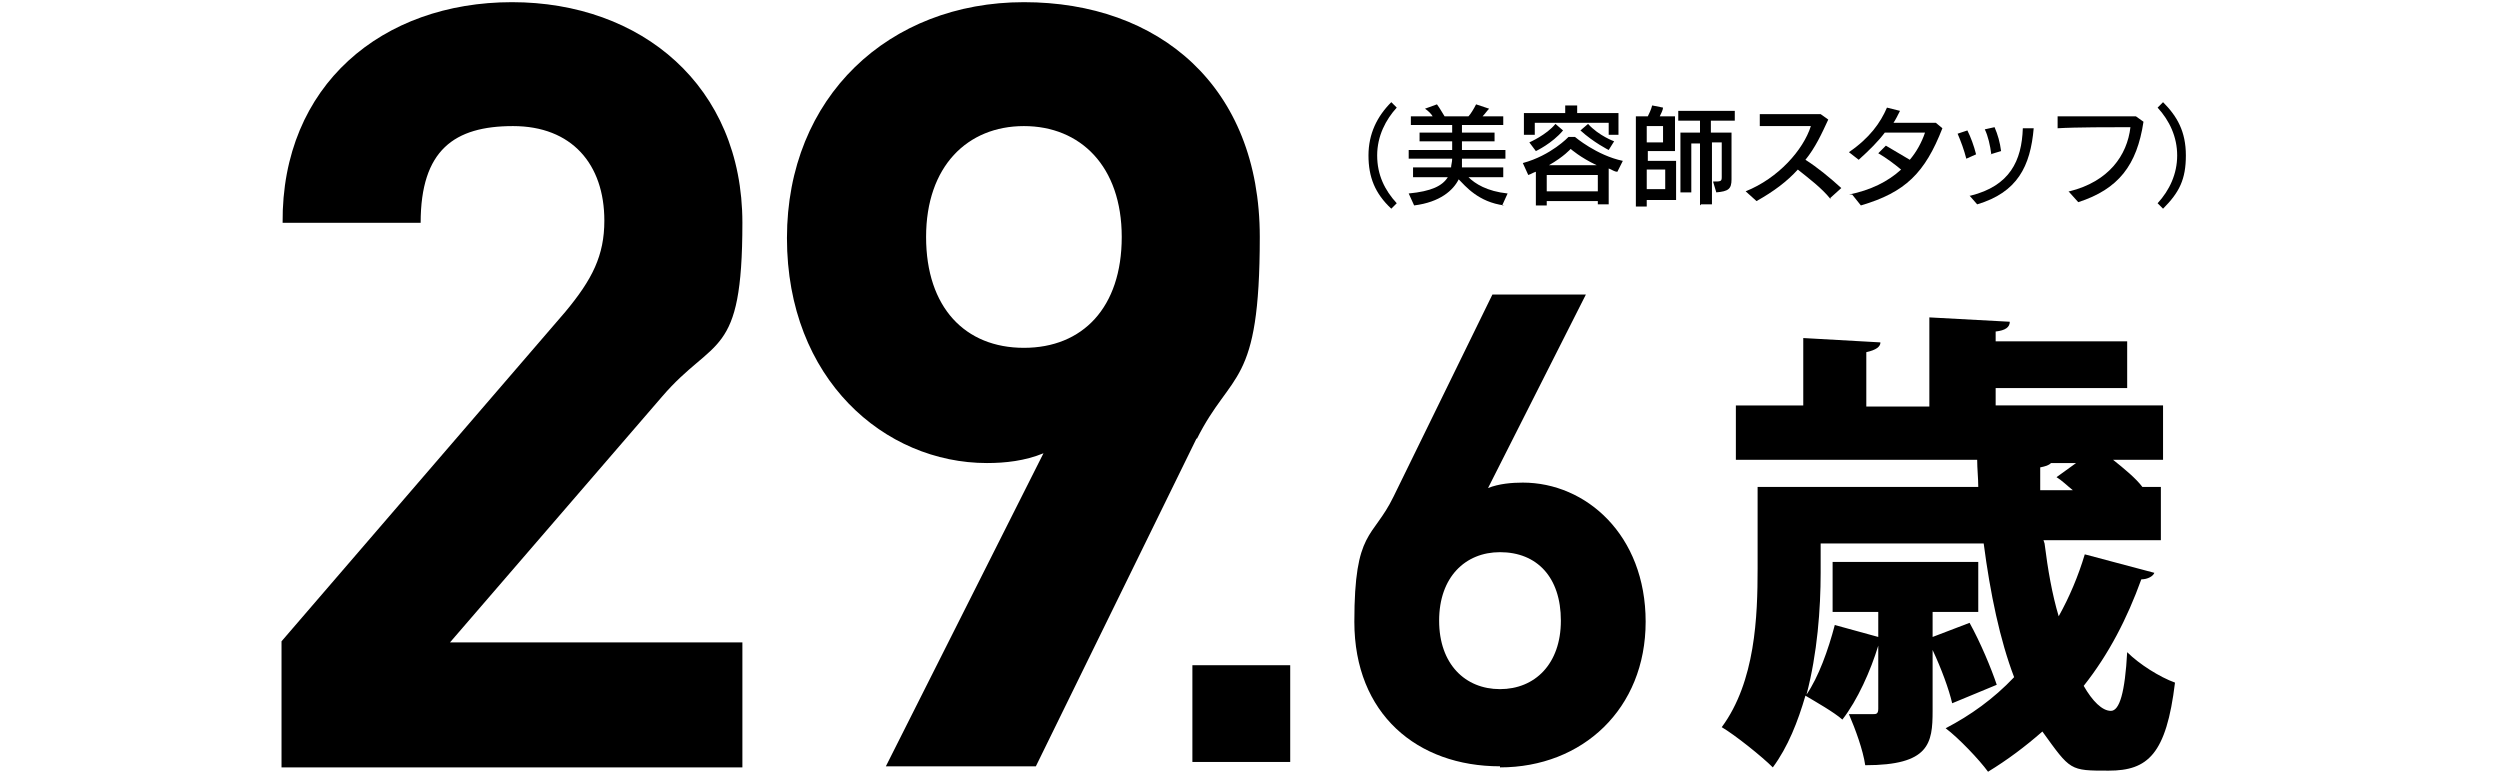 <?xml version="1.0" encoding="UTF-8"?>
<svg xmlns="http://www.w3.org/2000/svg" version="1.1" viewBox="0 0 230 71">
  <!-- Generator: Adobe Illustrator 28.7.1, SVG Export Plug-In . SVG Version: 1.2.0 Build 142)  -->
  <g>
    <g id="_レイヤー_1">
      <g>
        <path d="M25.9,70.5v-11.5l26.1-30.3c2.5-3,3.6-5.2,3.6-8.4,0-5.2-3-8.7-8.4-8.7s-8.5,2.2-8.5,8.9h-12.7C25.9,7.8,35.2.2,47.1.2s21.2,7.7,21.2,20.3-2.6,10.4-7.4,16l-19.5,22.6h26.9v11.5H25.9Z"/>
        <path d="M110.1,40.3l-14.8,30.2h-13.8l14.5-28.8c-1.7.7-3.5.9-5.2.9-9.4,0-18.4-7.7-18.4-20.7S81.8.2,94.2.2s21.7,7.7,21.7,21.6-2.6,12.2-5.8,18.6ZM94.2,11.6c-5.2,0-9,3.7-9,10.2s3.6,10.2,9,10.2,9-3.7,9-10.2-3.8-10.2-9-10.2Z"/>
      </g>
      <path d="M188.1,50c.3,2.4.7,4.7,1.3,6.7,1-1.8,1.8-3.7,2.4-5.7l6.4,1.7c-.1.3-.6.6-1.2.6-1.3,3.6-3,6.9-5.3,9.8.8,1.4,1.7,2.3,2.5,2.3s1.3-1.7,1.5-5.4c1.1,1.1,3,2.3,4.4,2.8-.8,6.6-2.5,8.1-6.1,8.1s-3.5,0-6.1-3.6c-1.6,1.4-3.2,2.6-5,3.7-.8-1.1-2.7-3.1-3.9-4,2.3-1.2,4.4-2.7,6.3-4.7-1.3-3.4-2.2-7.7-2.8-12.3h-15v2.7c0,3.3-.3,7.4-1.3,11.2,1.1-1.6,2-4.1,2.6-6.4l4,1.1v-2.3h-4.2v-4.6h13.4v4.6h-4.2v2.3l3.4-1.3c1,1.8,2,4.2,2.5,5.7l-4.1,1.7c-.3-1.3-1-3.2-1.8-4.9v5.6c0,3-.3,5-6.2,5-.2-1.4-.9-3.3-1.5-4.7.9,0,1.9,0,2.2,0s.5,0,.5-.5v-5.8c-.7,2.3-1.9,5-3.3,6.8-.8-.7-2.4-1.6-3.4-2.2-.7,2.4-1.6,4.7-3,6.6-1-1-3.5-3-4.7-3.7,3.1-4.2,3.3-10.2,3.3-14.6v-7.5h20.3c0-.8-.1-1.7-.1-2.5h-22.2v-5h6.2v-6.2l7.1.4c0,.4-.4.7-1.3.9v5h5.8v-8.2l7.4.4c0,.5-.4.8-1.3.9v.9h12.1v4.3h-12.1v1.6h15.4v5h-4.6c1,.8,2.1,1.7,2.7,2.5h1.7v4.9h-10.8ZM191,42.6h-2.3c-.2.2-.5.3-1,.4,0,.7,0,1.4,0,2.1h3c-.5-.4-1-.9-1.5-1.2l1.8-1.3Z"/>
      <g>
        <path d="M128,19.2c-1.5-1.4-2.1-2.9-2.1-4.9s.8-3.6,2.1-4.9l.5.5c-1,1.1-1.8,2.6-1.8,4.4s.7,3.2,1.8,4.4l-.5.5Z"/>
        <path d="M138.4,18.9c-2.4-.3-3.6-1.8-4.2-2.4-.5,1-1.7,2.1-4.1,2.4l-.5-1.1c2.1-.2,3.1-.7,3.6-1.5h-3.2v-.9h3.5c0-.2.1-.5.1-.8h-4v-.8h4v-.8h-3v-.8h3v-.7h-3.8v-.8h2c-.1-.2-.4-.5-.7-.7l1.1-.4c.3.4.5.8.7,1.1h2.2c.2-.2.5-.7.7-1.1l1.2.4c-.2.2-.4.5-.6.7h1.9v.8h-3.8v.7h3v.8h-3v.8h4v.8h-4c0,.3,0,.6,0,.8h3.8v.9h-3.2c.6.6,1.7,1.3,3.6,1.5l-.5,1.1Z"/>
        <path d="M147,18.9v-.4h-4.7v.4h-1v-3.1c-.3.1-.4.2-.7.3l-.5-1.1c2.6-.7,4.2-2.4,4.2-2.4h.6s2,1.7,4.4,2.2l-.5,1c-.3,0-.5-.2-.8-.3v3.3h-1ZM148,12.4v-1.1h-6.8v1.1h-1v-2h3.8v-.7h1.1v.7h3.8v2h-1ZM140.7,13.1s1.6-.7,2.4-1.7l.7.6c-1,1.2-2.5,1.9-2.5,1.9l-.6-.8ZM147,16.1h-4.7v1.5h4.7v-1.5ZM146.9,15.2c-1.5-.7-2.4-1.5-2.4-1.5,0,0-.6.7-2,1.5h4.4ZM148,13.8s-1.4-.7-2.6-1.8l.7-.6c1,1.1,2.4,1.6,2.4,1.6l-.5.8Z"/>
        <path d="M151.5,18.4v.6h-1v-8.3h1.1c.1-.2.3-.6.4-1l1,.2c0,.2-.2.6-.3.8h1.4v3.2h-2.5v.9h2.6v3.6h-2.6ZM153,11.6h-1.5v1.5h1.5v-1.5ZM153.2,15.6h-1.7v1.8h1.7v-1.8ZM156.4,18.9v-5.7h-.8v4.5h-1v-5.5h1.8v-1.1h-2v-.9h5.2v.9h-2.2v1.1h1.9v4.3c0,.9-.3,1.1-1.4,1.2l-.3-1c.7,0,.8,0,.8-.4v-3.2h-.9v5.7h-1Z"/>
        <path d="M168.4,18.3c-.8-1-2-1.9-3-2.7-1,1.1-2.2,2-3.8,2.9l-1-.9c3-1.2,5.3-3.8,6-6h-.5c-1.3,0-3,0-4.2,0v-1.1c.8,0,1.9,0,3,0s1.9,0,2.6,0l.7.5c-.6,1.3-1.2,2.6-2.1,3.7,1.1.7,2.2,1.6,3.3,2.6l-1,.9Z"/>
        <path d="M170.1,17.9c2-.4,3.6-1.2,4.8-2.3-.6-.5-1.4-1.1-2.1-1.5l.7-.7c.7.4,1.5.9,2.2,1.3.6-.7,1.1-1.6,1.4-2.5-.9,0-2.4,0-3.7,0-.6.8-1.4,1.6-2.4,2.5l-.9-.7c1.9-1.3,2.9-2.7,3.5-4.1l1.2.3c-.2.4-.4.8-.6,1.1h1.1c.9,0,1.9,0,2.8,0l.6.5c-1.6,4.1-3.4,5.9-7.5,7.1l-.8-1Z"/>
        <path d="M180.9,14.6c-.2-.8-.5-1.6-.8-2.3l.9-.3c.3.6.6,1.4.8,2.2l-.9.4ZM181.3,18c3.6-.9,4.7-3.2,4.8-6.2h1c-.3,3.5-1.5,5.9-5.2,7l-.7-.8ZM183.2,14.2c-.1-.8-.3-1.7-.6-2.3l.9-.2c.3.7.5,1.4.6,2.2l-1,.3Z"/>
        <path d="M190.4,17.6c3.6-.9,5.3-3.3,5.6-5.9-1.6,0-5.1,0-6.7.1v-1.1c1.1,0,2.3,0,3.5,0s2.6,0,3.7,0l.7.5c-.6,4-2.3,6.2-6,7.4l-.9-1Z"/>
        <path d="M198.5,18.7c1.1-1.2,1.8-2.7,1.8-4.4s-.7-3.2-1.8-4.4l.5-.5c1.3,1.3,2.1,2.7,2.1,4.9s-.6,3.4-2.1,4.9l-.5-.5Z"/>
      </g>
      <g>
        <path d="M109.7,70.1v-8.9h9v8.9h-9Z"/>
        <path d="M138,70.5c-7.6,0-13.4-4.8-13.4-13.3s1.7-7.6,3.6-11.5l9.1-18.6h8.6l-9,17.8c1-.4,2.2-.5,3.2-.5,5.8,0,11.3,4.8,11.3,12.8s-5.8,13.4-13.4,13.4ZM138,50.8c-3.2,0-5.6,2.3-5.6,6.3s2.4,6.3,5.6,6.3,5.6-2.3,5.6-6.3-2.2-6.3-5.6-6.3Z"/>
      </g>
    </g>
  </g>
</svg>